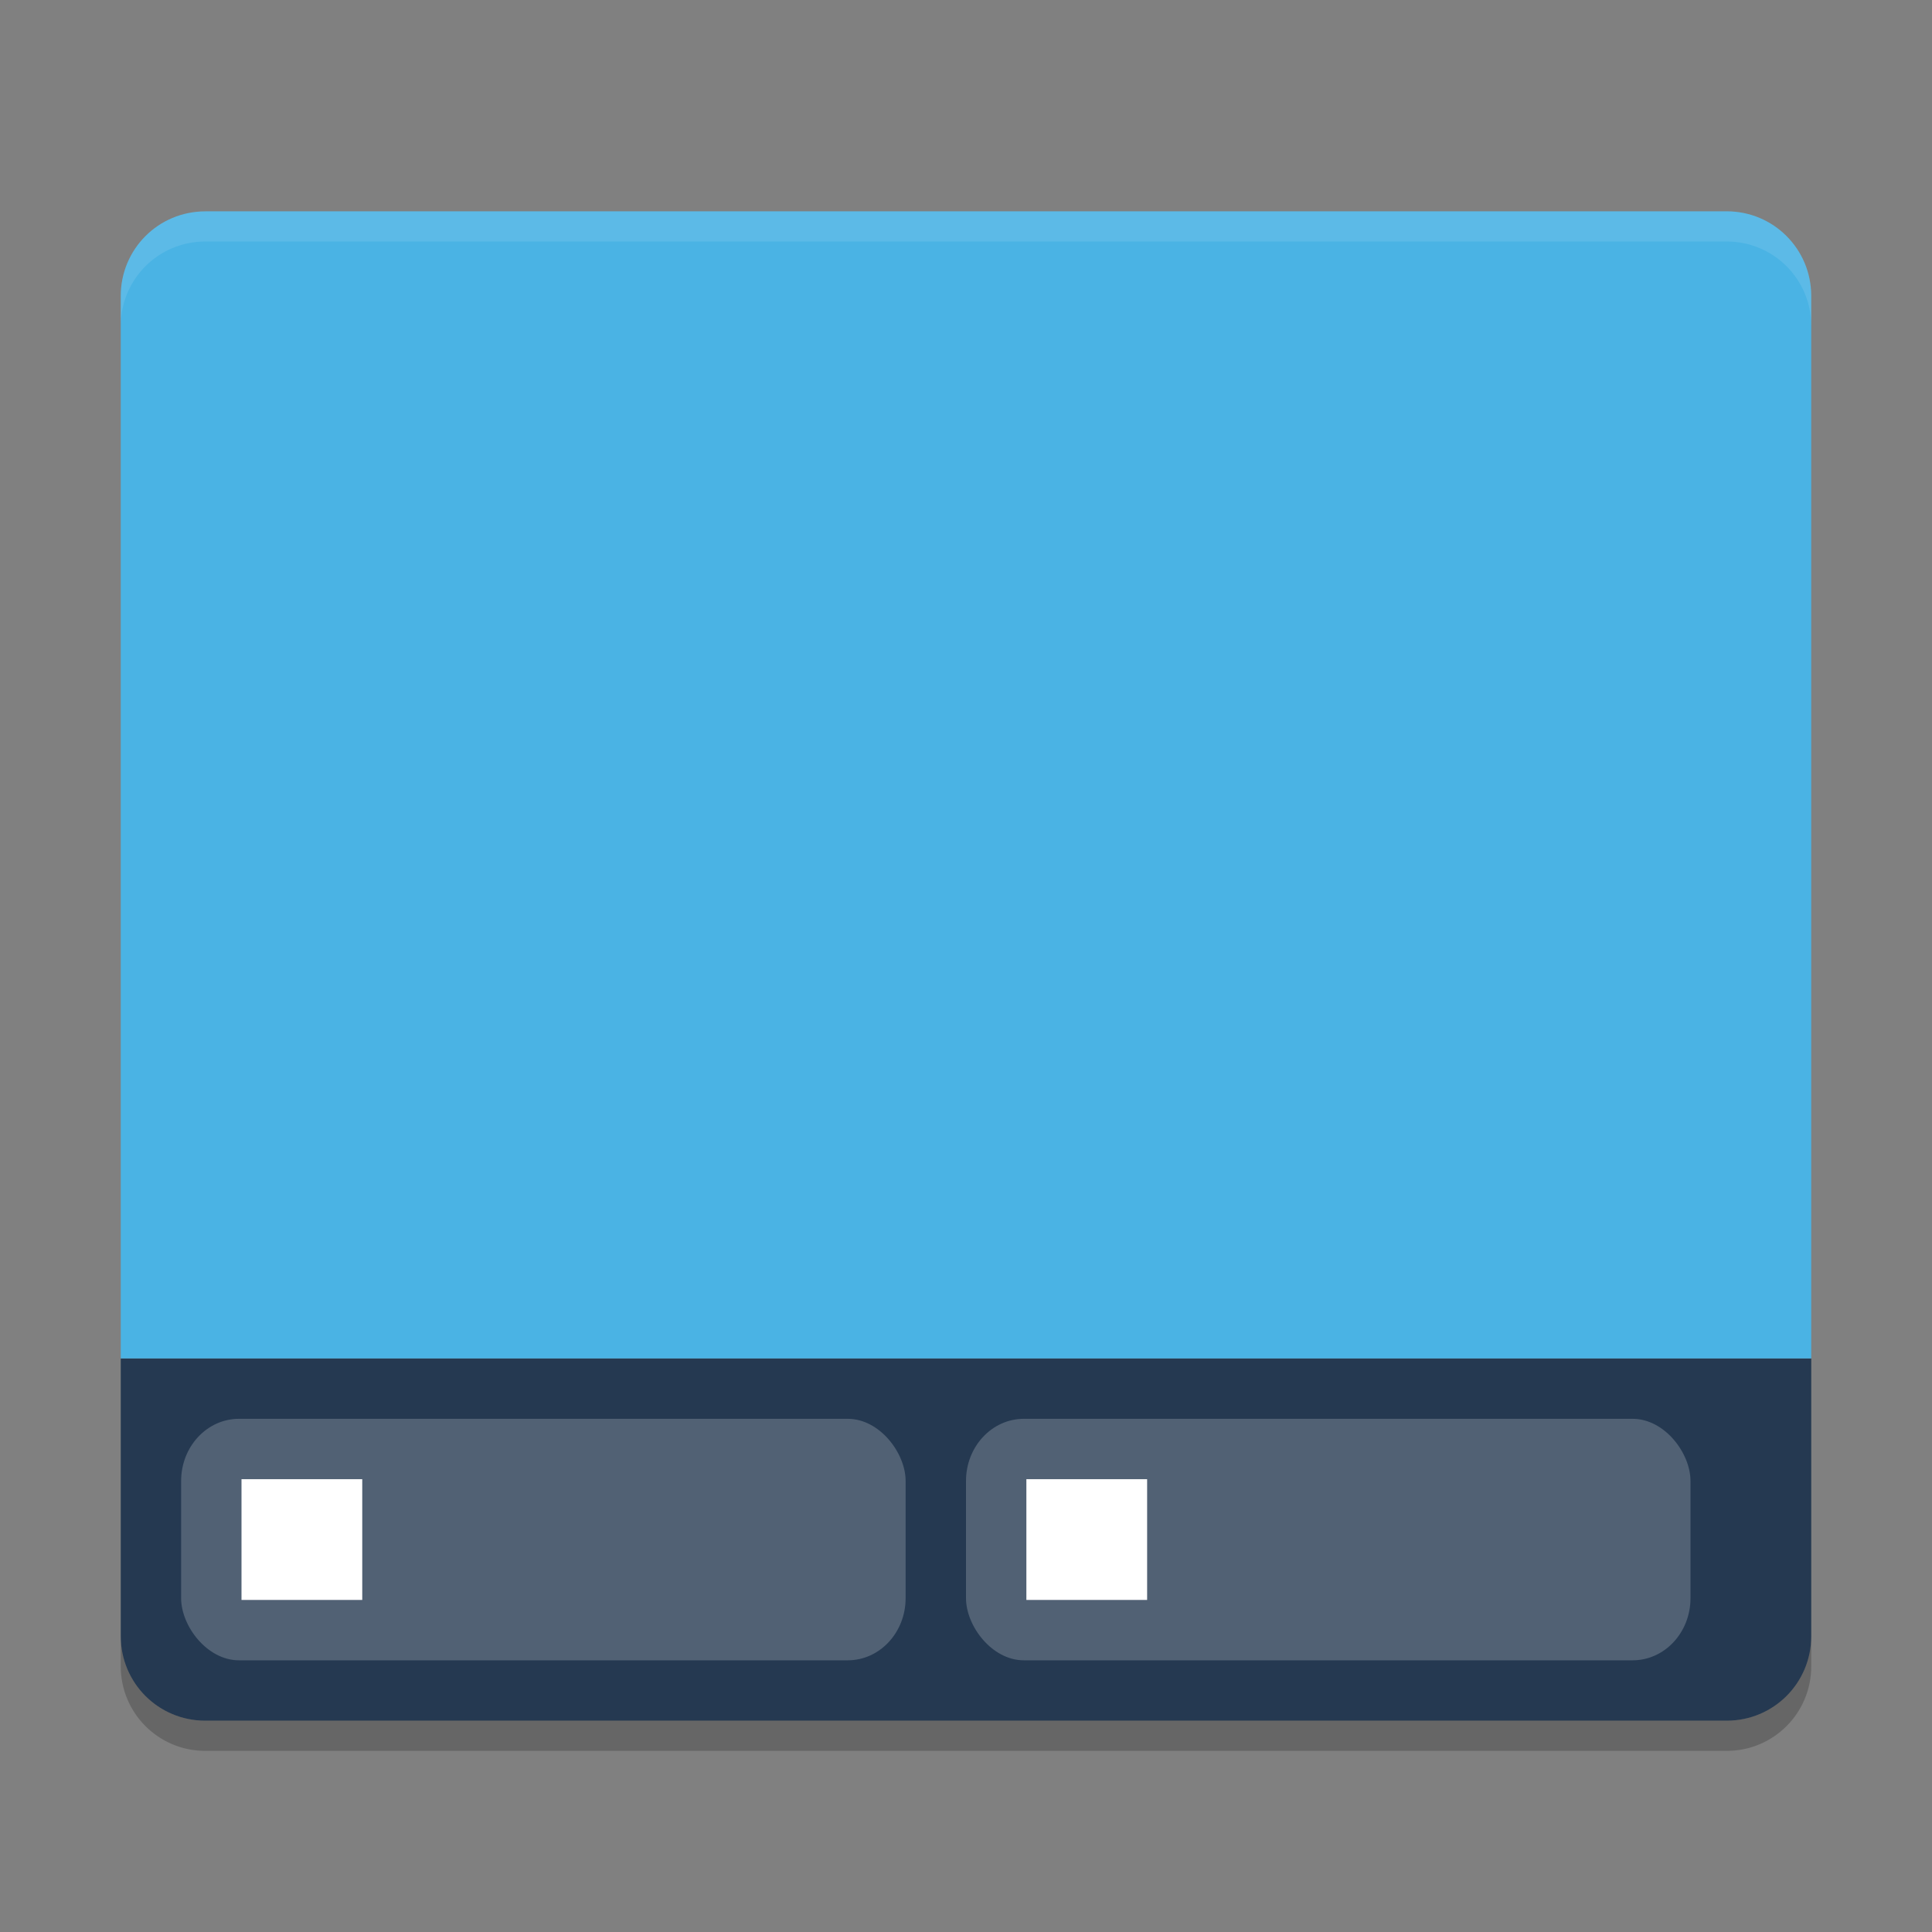 <svg xmlns="http://www.w3.org/2000/svg" width="64" height="64" version="1.1">
 <rect width="100%" height="100%" fill="#808080" stroke="none"/>
 <path style="fill:#253951" d="m 6.8,57 c -1.551,0 -2.8,-1.248 -2.8,-2.8 l 0,-9.2 56,0 0,9.2 c 0,1.551 -1.249,2.8 -2.8,2.8 z"/>
 <path style="fill:#4ab3e4" d="m 6.801,7.002 c -1.551,0 -2.801,1.25 -2.801,2.801 l 0,35.197 55.999,0 0,-35.199 c 0,-1.551 -1.25,-2.801 -2.8,-2.801 l -50.399,0 z"/>
 <rect style="opacity:0.2;fill:#ffffff" width="24" height="8" x="6" y="47" rx="1.916" ry="2.058"/>
 <rect style="opacity:0.2;fill:#ffffff" width="24" height="8" x="32" y="47" rx="1.916" ry="2.058"/>
 <path style="opacity:0.1;fill:#ffffff" d="M 6.801,7 C 5.25,7 4,8.249 4,9.8 L 4,10.8 C 4,9.249 5.25,8 6.801,8 l 50.398,0 C 58.749,8 60,9.249 60,10.8 L 60,9.8 C 60,8.249 58.749,7 57.199,7 L 6.801,7 Z"/>
 <rect style="fill:#ffffff" width="4" height="4" x="8" y="49"/>
 <rect style="fill:#ffffff" width="4" height="4" x="34" y="49"/>
 <path style="opacity:0.2" d="m 4,54.199 0,1 C 4,56.749 5.25,58 6.801,58 L 57.199,58 C 58.749,58 60,56.749 60,55.199 l 0,-1 C 60,55.749 58.749,57 57.199,57 L 6.801,57 C 5.25,57 4,55.749 4,54.199 Z"/>
</svg>
